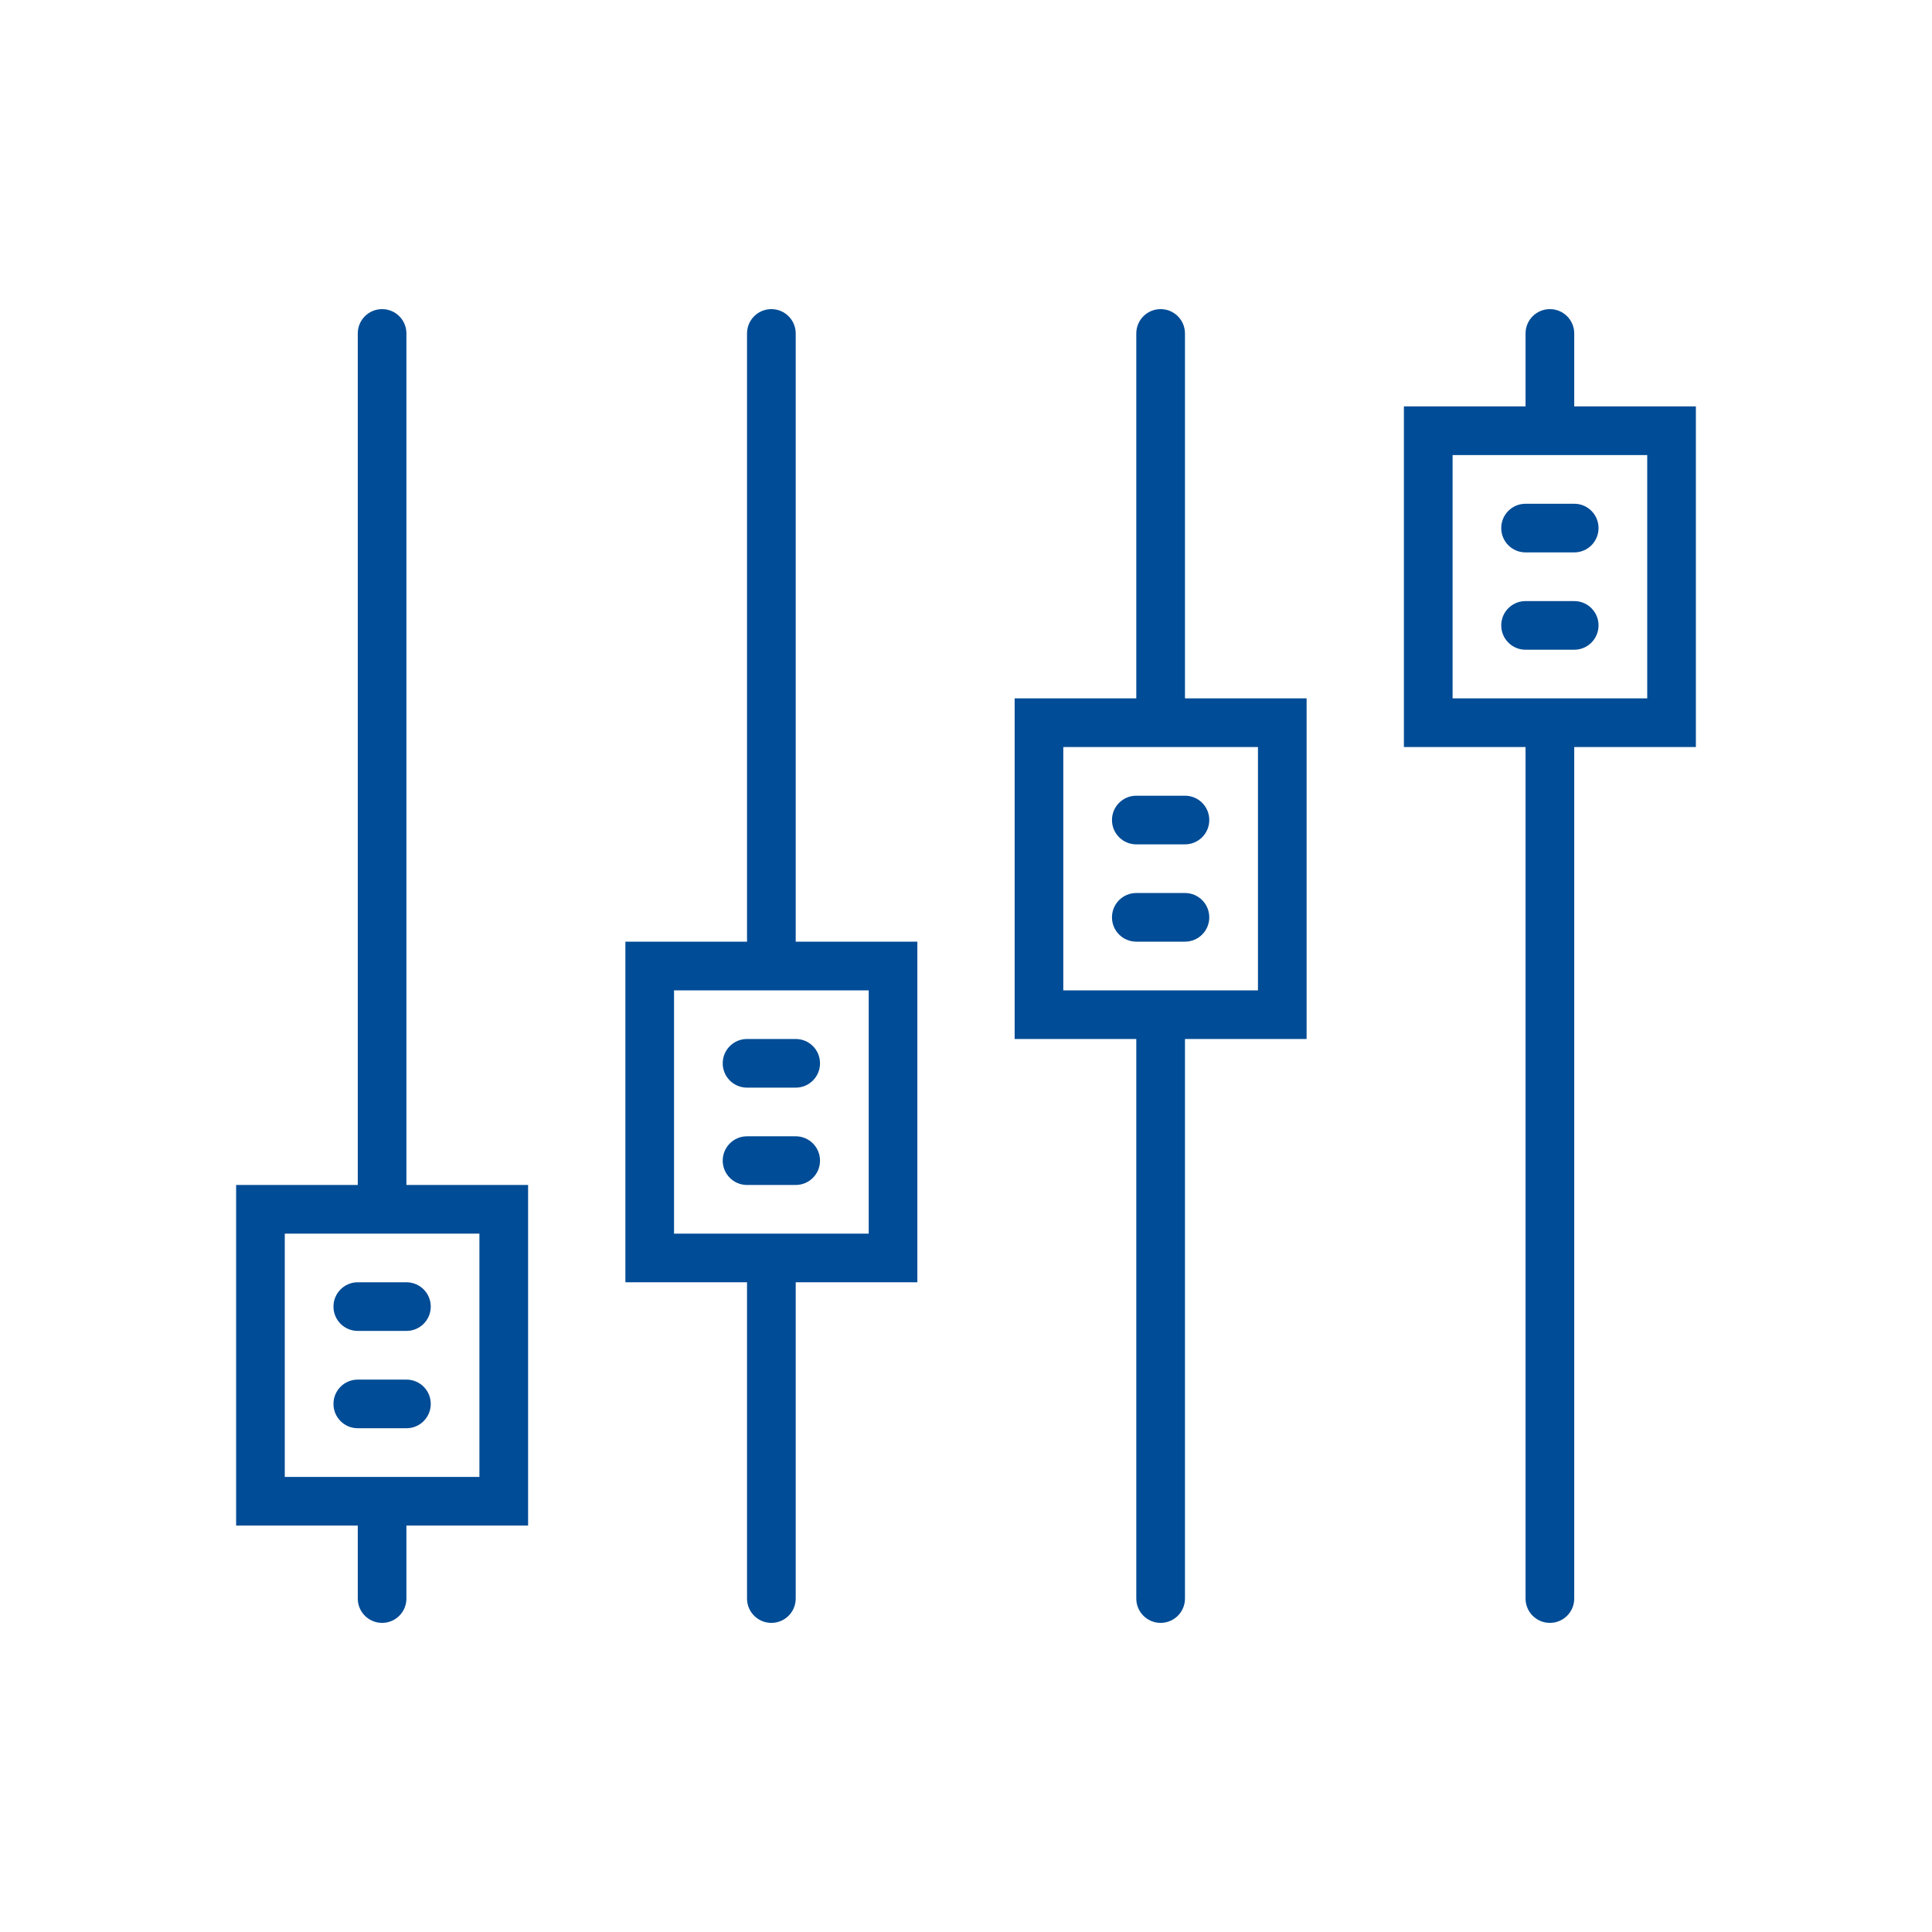 <svg width="50" height="50" viewBox="0 0 50 50" fill="none" xmlns="http://www.w3.org/2000/svg">
<path d="M10.518 8.63C10.518 8.281 10.237 8 9.889 8C9.541 8 9.259 8.281 9.259 8.63V30.667H6.111V39.481H9.259V41.37C9.259 41.719 9.541 42 9.889 42C10.237 42 10.518 41.719 10.518 41.37V39.481H13.667V30.667H10.518V8.63ZM12.407 38.222H7.37V31.926H12.407V38.222Z" fill="#014C96"/>
<path d="M20.593 8.63C20.593 8.281 20.311 8 19.963 8C19.615 8 19.333 8.281 19.333 8.63V24.37H16.185V33.185H19.333V41.37C19.333 41.719 19.615 42 19.963 42C20.311 42 20.593 41.719 20.593 41.37V33.185H23.741V24.37H20.593V8.63ZM22.482 31.926H17.444V25.63H22.482V31.926Z" fill="#014C96"/>
<path d="M30.667 8.63C30.667 8.281 30.385 8 30.037 8C29.689 8 29.407 8.281 29.407 8.63V18.074H26.259V26.889H29.407V41.37C29.407 41.719 29.689 42 30.037 42C30.385 42 30.667 41.719 30.667 41.37V26.889H33.815V18.074H30.667V8.63ZM32.556 25.63H27.518V19.333H32.556V25.63Z" fill="#014C96"/>
<path d="M43.889 10.518H40.741V8.63C40.741 8.281 40.459 8 40.111 8C39.763 8 39.481 8.281 39.481 8.63V10.518H36.333V19.333H39.481V41.37C39.481 41.719 39.763 42 40.111 42C40.459 42 40.741 41.719 40.741 41.37V19.333H43.889V10.518ZM42.63 18.074H37.593V11.778H42.63V18.074Z" fill="#014C96"/>
<path d="M18.704 27.518C18.704 27.867 18.985 28.148 19.333 28.148H20.593C20.941 28.148 21.222 27.867 21.222 27.518C21.222 27.17 20.941 26.889 20.593 26.889H19.333C18.985 26.889 18.704 27.17 18.704 27.518Z" fill="#014C96"/>
<path d="M30.667 23.111H29.407C29.059 23.111 28.778 23.392 28.778 23.741C28.778 24.089 29.059 24.37 29.407 24.37H30.667C31.015 24.37 31.296 24.089 31.296 23.741C31.296 23.392 31.015 23.111 30.667 23.111Z" fill="#014C96"/>
<path d="M28.778 21.222C28.778 21.57 29.059 21.852 29.407 21.852H30.667C31.015 21.852 31.296 21.57 31.296 21.222C31.296 20.874 31.015 20.593 30.667 20.593H29.407C29.059 20.593 28.778 20.874 28.778 21.222Z" fill="#014C96"/>
<path d="M40.741 15.556H39.481C39.133 15.556 38.852 15.837 38.852 16.185C38.852 16.533 39.133 16.815 39.481 16.815H40.741C41.089 16.815 41.37 16.533 41.37 16.185C41.37 15.837 41.089 15.556 40.741 15.556Z" fill="#014C96"/>
<path d="M38.852 13.667C38.852 14.015 39.133 14.296 39.481 14.296H40.741C41.089 14.296 41.37 14.015 41.37 13.667C41.37 13.318 41.089 13.037 40.741 13.037H39.481C39.133 13.037 38.852 13.318 38.852 13.667Z" fill="#014C96"/>
<path d="M20.593 29.407H19.333C18.985 29.407 18.704 29.689 18.704 30.037C18.704 30.385 18.985 30.667 19.333 30.667H20.593C20.941 30.667 21.222 30.385 21.222 30.037C21.222 29.689 20.941 29.407 20.593 29.407Z" fill="#014C96"/>
<path d="M8.63 33.815C8.63 34.163 8.911 34.444 9.259 34.444H10.518C10.867 34.444 11.148 34.163 11.148 33.815C11.148 33.467 10.867 33.185 10.518 33.185H9.259C8.911 33.185 8.63 33.467 8.63 33.815Z" fill="#014C96"/>
<path d="M10.518 35.704H9.259C8.911 35.704 8.63 35.985 8.63 36.333C8.63 36.682 8.911 36.963 9.259 36.963H10.518C10.867 36.963 11.148 36.682 11.148 36.333C11.148 35.985 10.867 35.704 10.518 35.704Z" fill="#014C96"/>
</svg>
